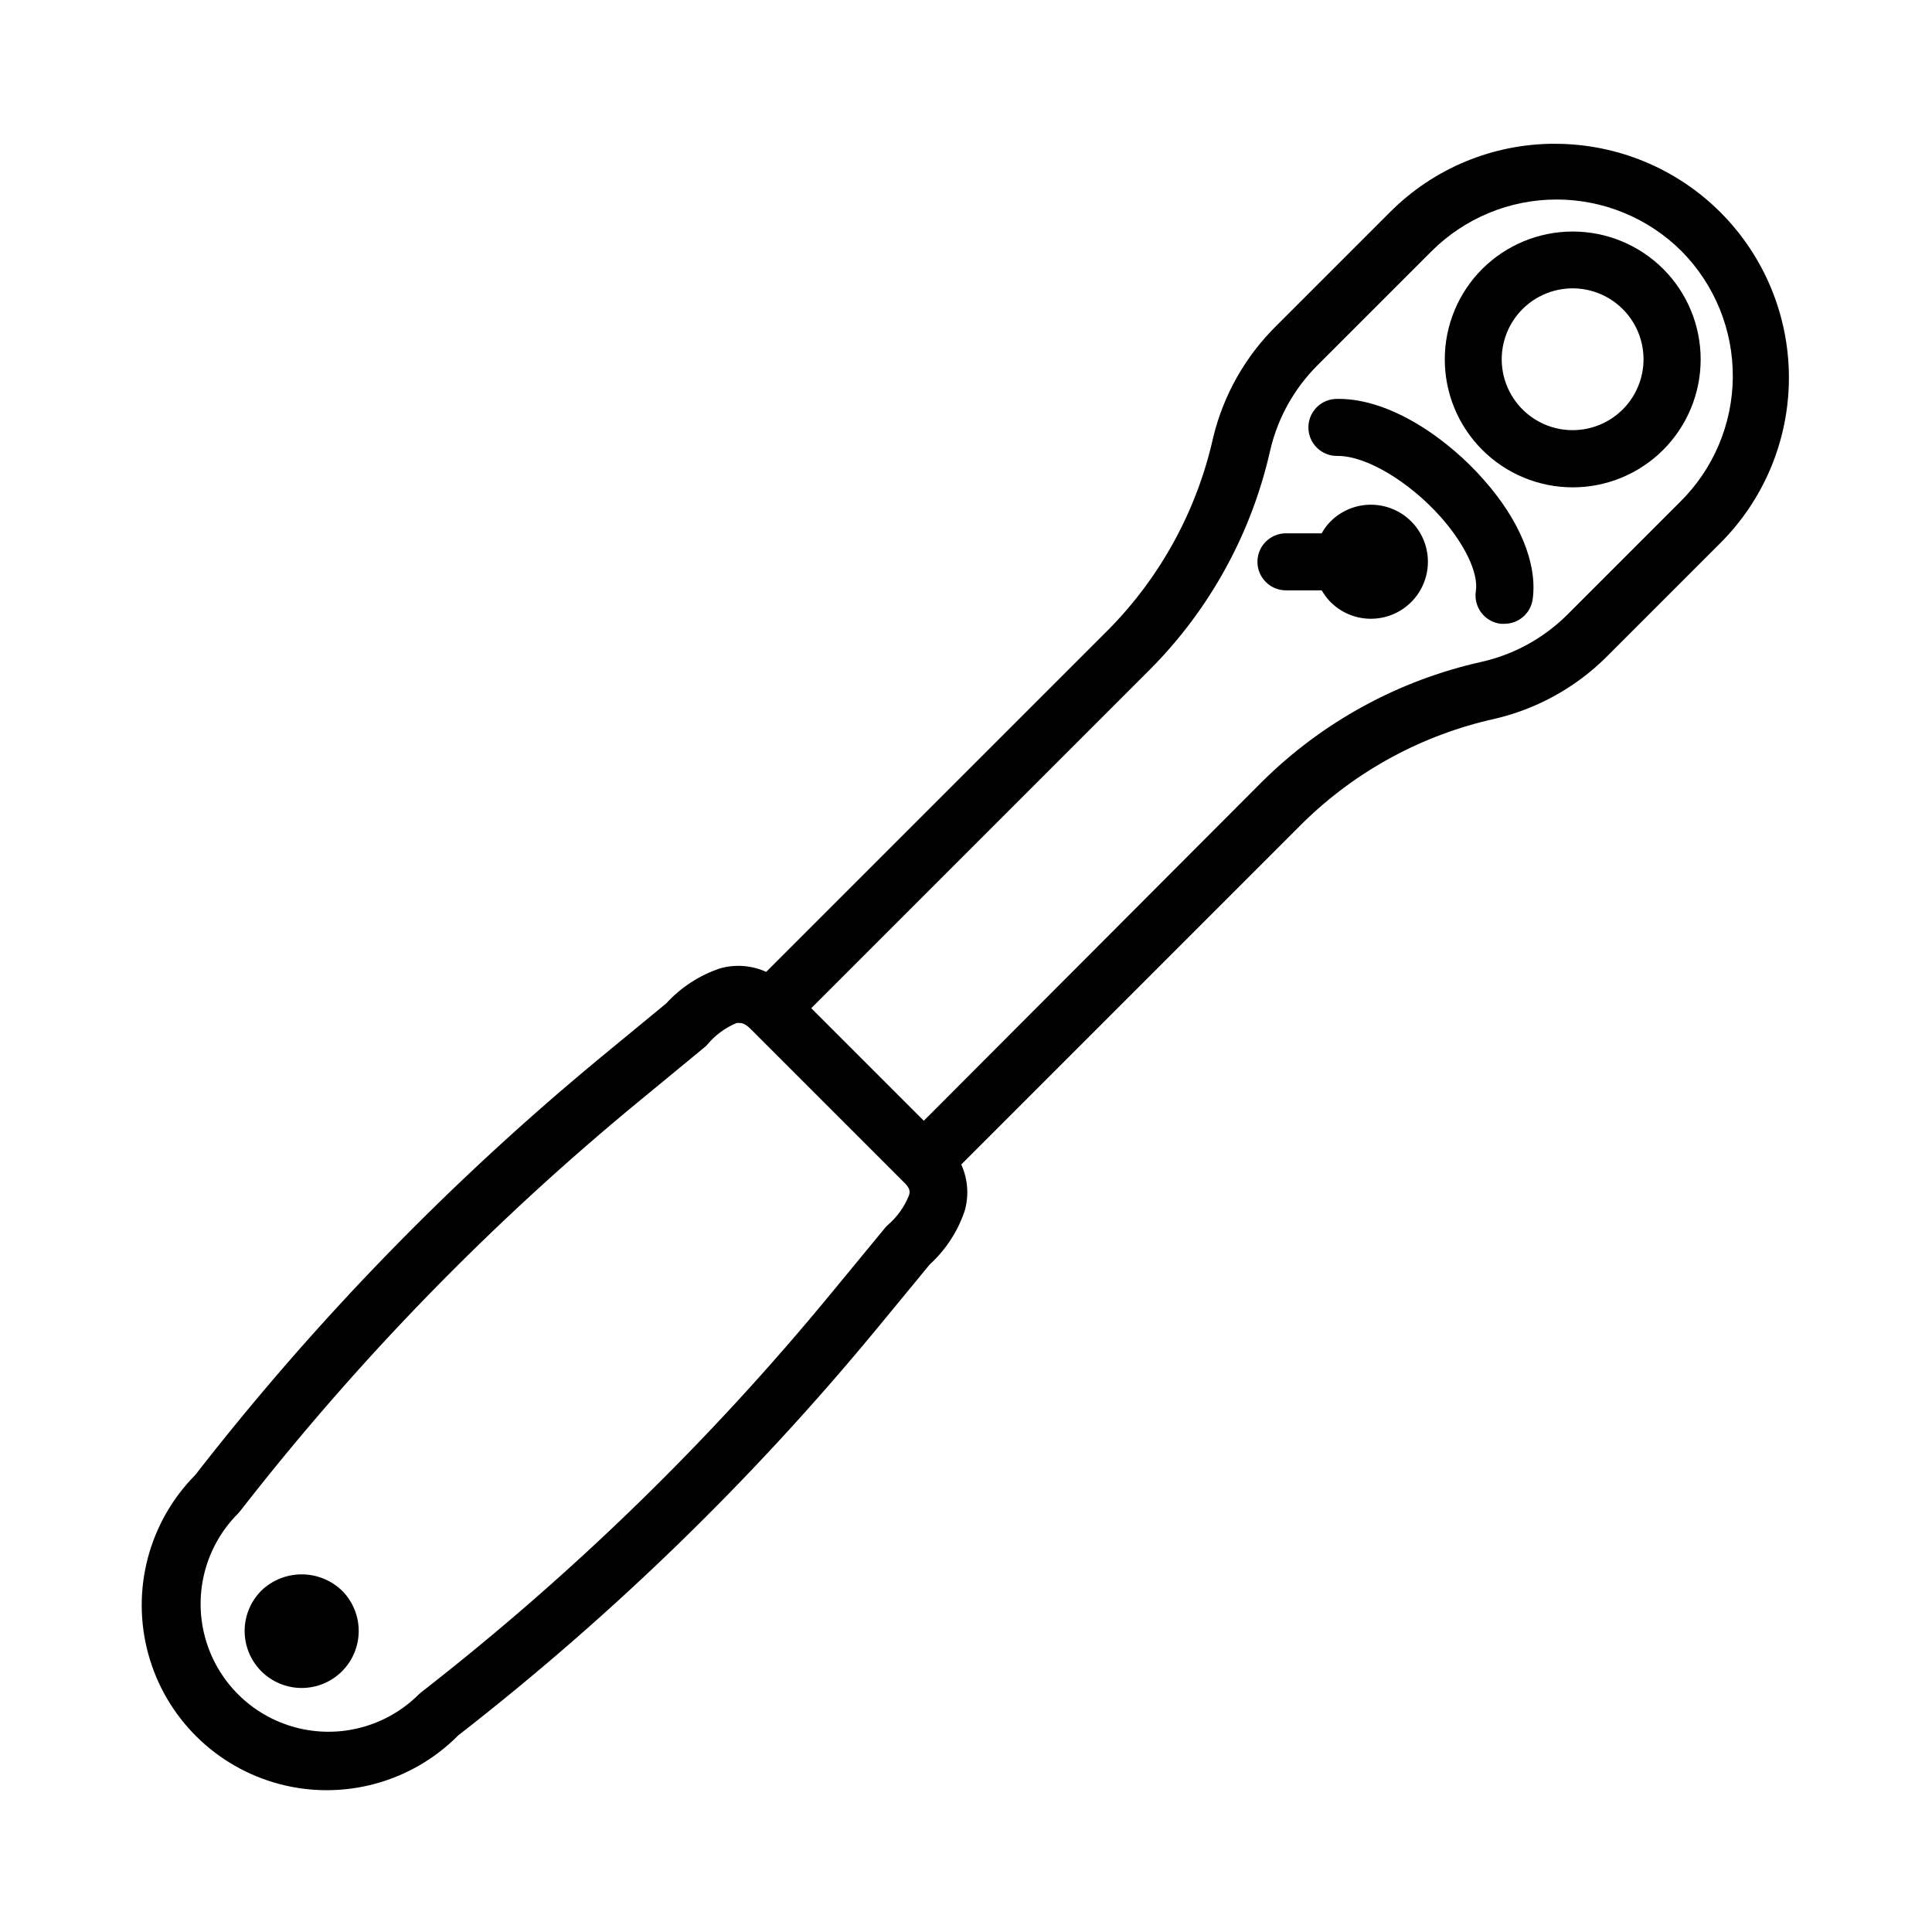 <?xml version="1.0" encoding="UTF-8"?>
<!-- The Best Svg Icon site in the world: iconSvg.co, Visit us! https://iconsvg.co -->
<svg fill="#000000" width="800px" height="800px" version="1.1" viewBox="144 144 512 512" xmlns="http://www.w3.org/2000/svg">
 <g>
  <path d="m556.18 182.1c-16.445-0.051-32.23 6.481-43.832 18.137l-29.875 29.875c-8.363 8.16-14.25 18.516-16.98 29.875-4.293 19.23-13.914 36.867-27.758 50.887l-90.688 90.688v-0.004c-3.856-1.758-8.219-2.078-12.293-0.906-5.445 1.836-10.332 5.027-14.207 9.27l-17.129 14.105v0.004c-39.848 32.879-75.953 70.051-107.66 110.84-12.328 12.449-17.082 30.527-12.469 47.426 4.613 16.902 17.895 30.059 34.84 34.512 16.941 4.457 34.977-0.469 47.305-12.914 40.789-31.711 77.957-67.816 110.84-107.66l14.105-17.129c4.246-3.875 7.438-8.762 9.27-14.207 1.176-4.078 0.852-8.438-0.906-12.293l90.688-90.688c13.98-13.668 31.496-23.16 50.582-27.406 11.316-2.617 21.668-8.359 29.875-16.574l29.875-29.875v-0.004c11.68-11.59 18.27-27.348 18.316-43.801s-6.449-32.25-18.062-43.91c-11.609-11.656-27.379-18.219-43.832-18.238zm-171.3 278.71c-1.215 3.039-3.148 5.738-5.641 7.859l-0.504 0.504-14.359 17.434v-0.004c-32.203 39.172-68.652 74.656-108.67 105.8l-0.707 0.605h0.004c-8.559 8.559-21.035 11.902-32.727 8.77-11.691-3.133-20.824-12.266-23.957-23.957-3.133-11.691 0.211-24.164 8.77-32.727l0.605-0.707v0.004c31.145-40.02 66.629-76.465 105.8-108.67l17.434-14.359 0.504-0.504h-0.004c2.082-2.516 4.746-4.484 7.758-5.742 0.301-0.031 0.605-0.031 0.906 0 0.707 0 1.562 0.301 2.871 1.613l40.305 40.305c2.168 1.965 1.867 2.973 1.613 3.777zm204.2-183.64-29.875 29.879c-6.223 6.141-14.043 10.418-22.57 12.344-22.008 4.898-42.18 15.918-58.191 31.789l-89.629 89.828-29.824-29.824 89.629-89.629c15.945-15.984 27.035-36.16 31.992-58.188 1.98-8.555 6.328-16.375 12.543-22.574l30.227-30.227h0.004c8.793-8.77 20.703-13.695 33.125-13.695 12.418 0 24.332 4.926 33.125 13.695 8.793 8.887 13.68 20.914 13.574 33.418-0.102 12.5-5.188 24.445-14.129 33.184z"/>
  <path d="m496.53 282.26c-0.898 0.91-1.66 1.945-2.266 3.074h-9.473c-4.172 0-7.555 3.383-7.555 7.555 0 4.176 3.383 7.559 7.555 7.559h9.473c0.637 1.094 1.398 2.106 2.266 3.023 2.824 2.867 6.672 4.488 10.691 4.508 4.023 0.023 7.887-1.562 10.738-4.398 2.852-2.836 4.453-6.691 4.453-10.715 0-4.023-1.602-7.879-4.453-10.715-2.852-2.836-6.715-4.418-10.738-4.398-4.019 0.02-7.867 1.641-10.691 4.508z"/>
  <path d="m536.83 215.25c-6.363 6.356-9.945 14.98-9.949 23.977-0.004 8.996 3.566 17.625 9.926 23.988 6.359 6.363 14.984 9.938 23.98 9.938 8.996 0 17.621-3.574 23.98-9.938 6.359-6.363 9.93-14.992 9.926-23.988-0.004-8.996-3.582-17.621-9.949-23.977-6.363-6.332-14.977-9.891-23.957-9.891-8.98 0-17.594 3.559-23.957 9.891zm37.23 37.23 0.004 0.004c-4.129 4.133-9.945 6.113-15.734 5.356-5.793-0.754-10.906-4.164-13.832-9.219-2.926-5.055-3.336-11.184-1.105-16.586 2.231-5.398 6.844-9.453 12.484-10.973s11.668-0.328 16.305 3.223c4.641 3.551 7.363 9.055 7.371 14.898 0.004 4.984-1.973 9.766-5.488 13.301z"/>
  <path d="m498.75 249.71h-0.453c-4.176 0-7.559 3.383-7.559 7.559 0 4.172 3.383 7.559 7.559 7.559h0.301c7.457 0 18.793 6.75 27.156 16.121 6.348 7.152 10.078 14.812 9.371 19.648-0.332 2.039 0.188 4.121 1.434 5.769 1.246 1.645 3.113 2.711 5.164 2.945h1.008c3.789-0.02 6.977-2.84 7.457-6.598 1.258-9.371-3.477-20.906-13.047-31.641-8.719-9.977-23.984-21.363-38.391-21.363z"/>
  <path d="m234.55 565.45c-2.863-2.715-6.66-4.227-10.605-4.227-3.945 0-7.742 1.512-10.605 4.227-2.863 2.824-4.488 6.672-4.508 10.691-0.02 4.023 1.562 7.887 4.398 10.738 2.836 2.852 6.695 4.453 10.715 4.453 4.023 0 7.879-1.602 10.715-4.453 2.836-2.852 4.422-6.715 4.398-10.738-0.02-4.019-1.641-7.867-4.508-10.691z"/>
 </g>
</svg>